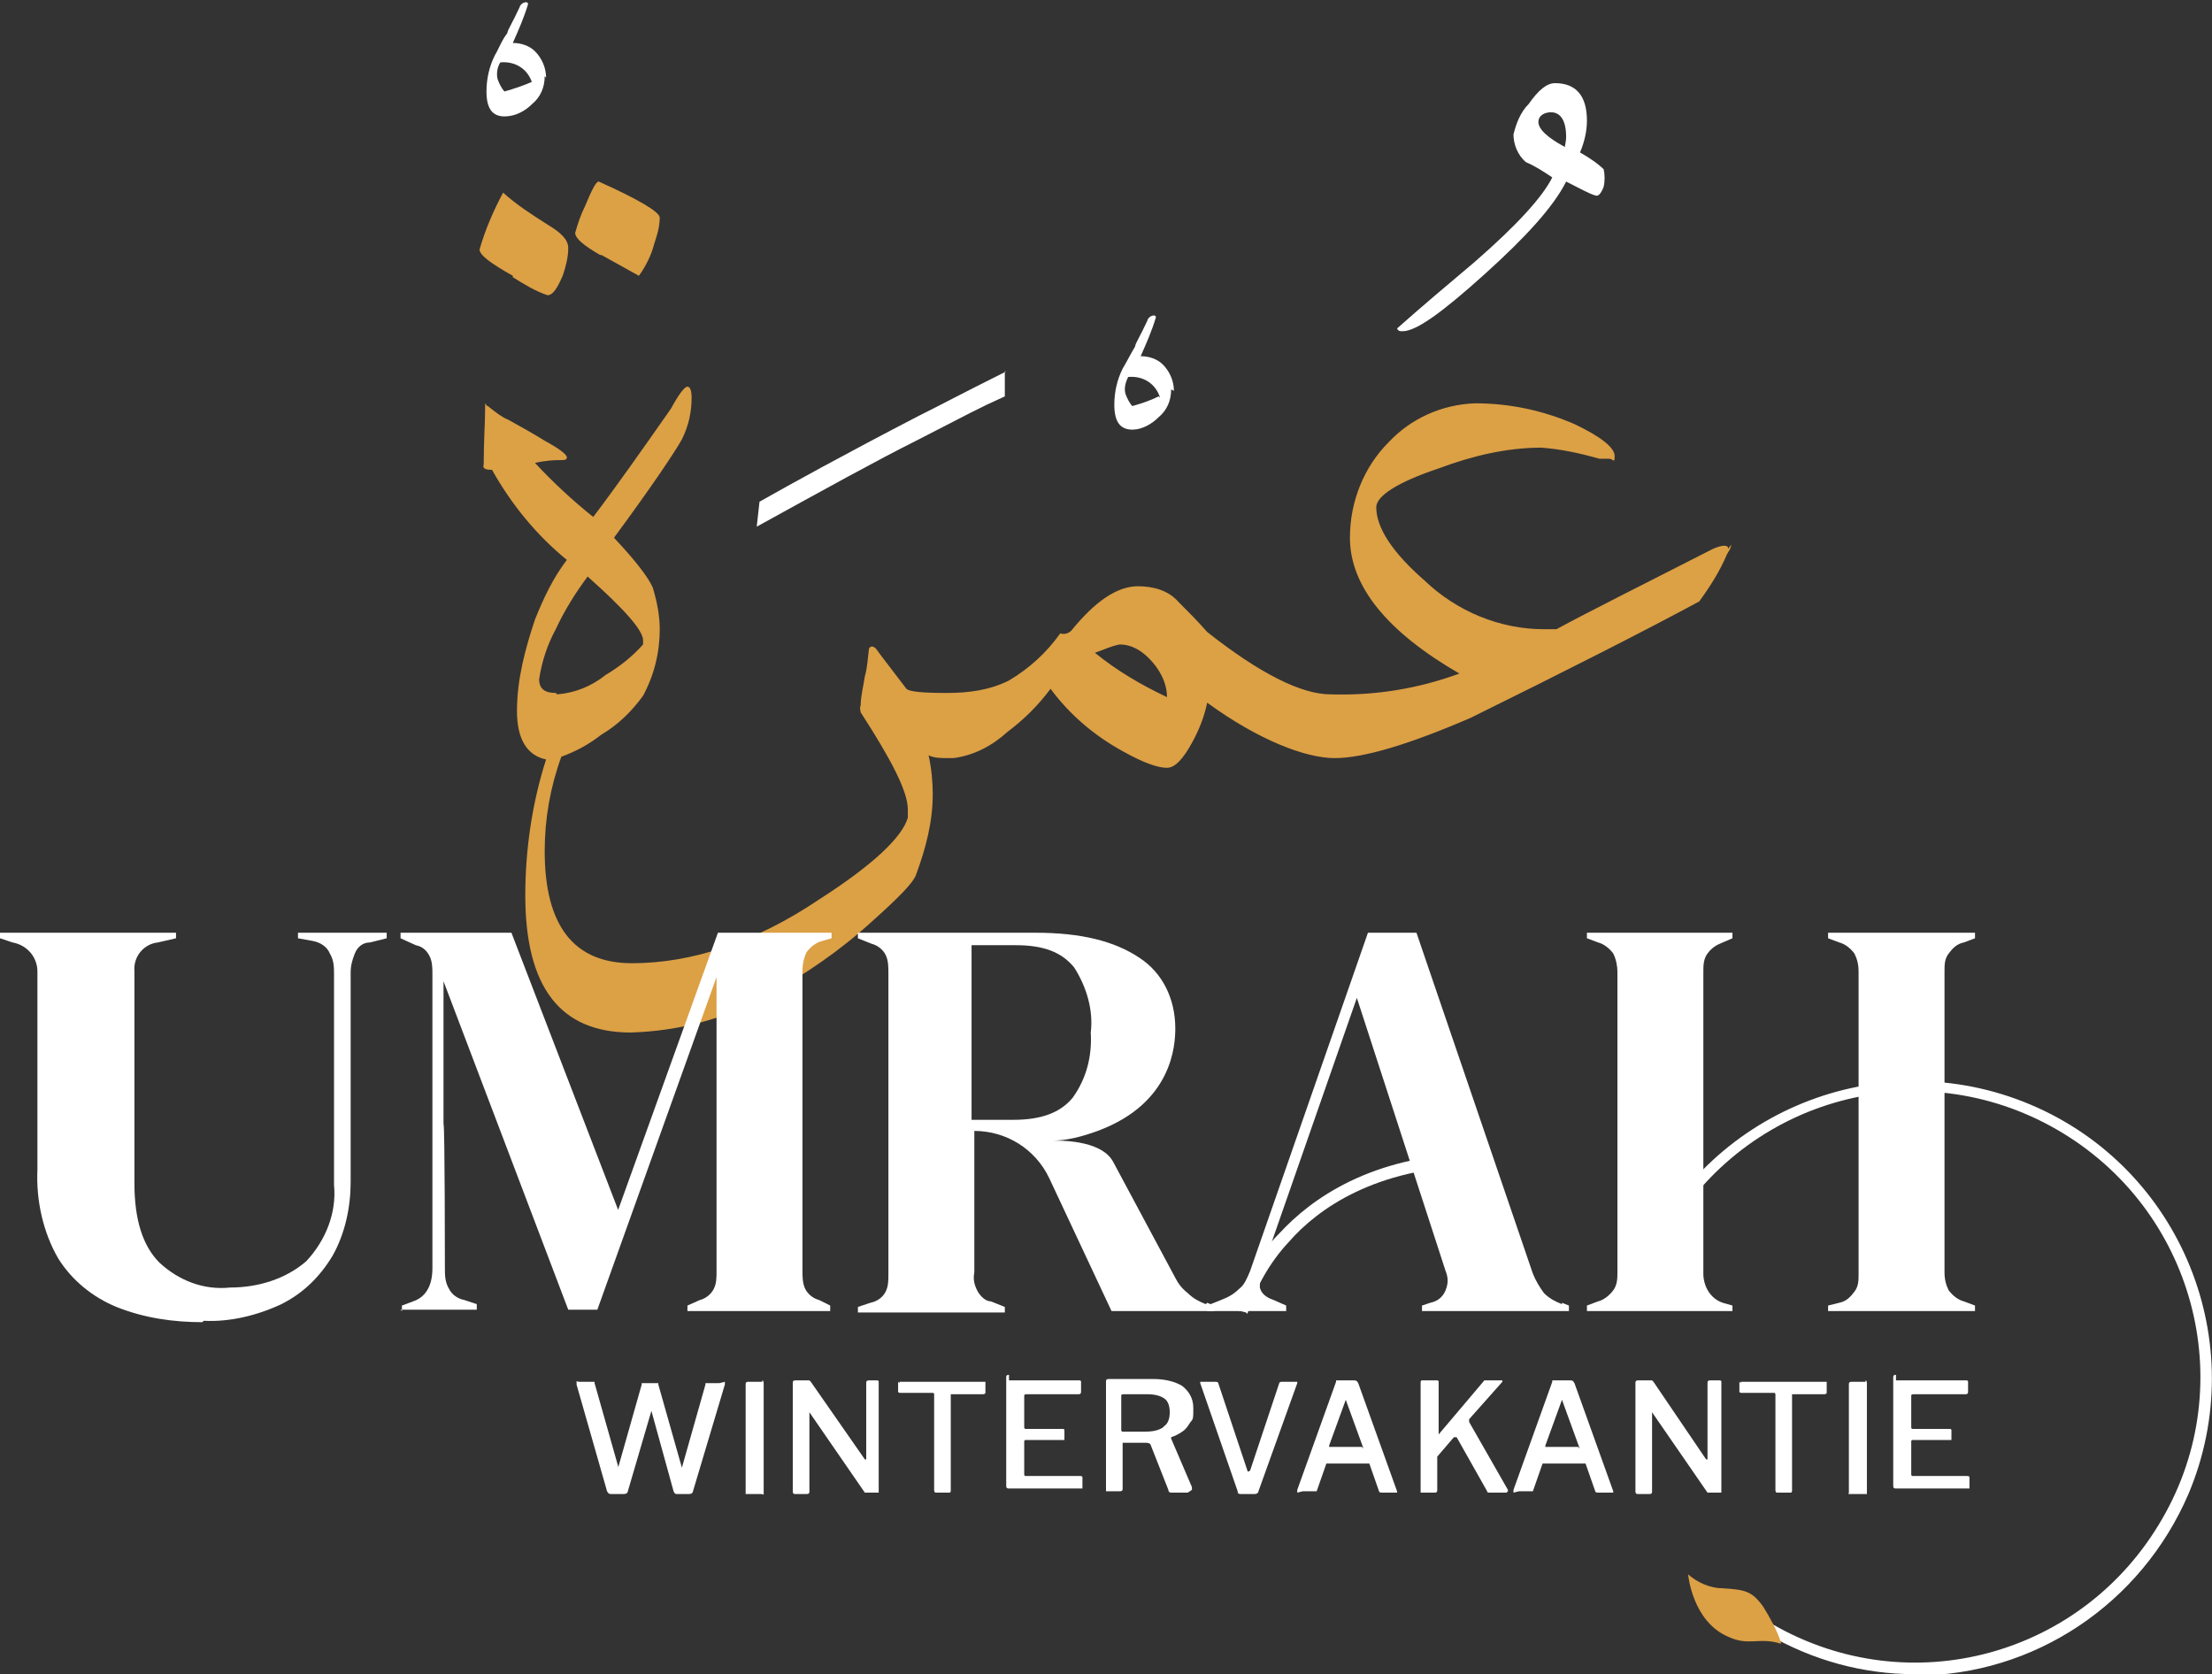 <?xml version="1.0" encoding="UTF-8"?>
<svg xmlns="http://www.w3.org/2000/svg" version="1.1" viewBox="0 0 159.6 120.8">
  <rect x="0" y="0" width="159.6" height="120.8" fill="#333333" stroke="none"/>
  <defs>
    <style>
      .cls-1 {
        fill: #dca045;
      }

      .cls-2 {
        fill: #fff;
      }
    </style>
  </defs>
  <!-- Generator: Adobe Illustrator 28.7.1, SVG Export Plug-In . SVG Version: 1.2.0 Build 142)  -->
  <g>
    <g id="Layer_2">
      <g id="Layer_1-2">
        <g id="Layer_2-2">
          <g id="Layer_1-2-2" data-name="Layer_1-2">
            <g id="Layer_1-2-2">
              <g id="Layer_1-2-3">
                <path class="cls-2" d="M39.3,5.5c0,.8-.3,1.5-.9,2-.5.5-1.2.9-2,.9-.9,0-1.3-.6-1.3-1.8,0-.9.2-1.8.6-2.6.3-.5.5-1.1.9-1.6,0-.2.4-.8.9-1.9,0-.1.2-.3.3-.3.2-.1.3,0,.3.1-.3,1-.7,1.9-1.1,2.8.6,0,1.2.2,1.6.6.5.5.8,1.2.8,1.9h0c0,0,0,0,0,0ZM38.4,6c-.3-1-1.2-1.6-2.3-1.5-.2.3-.3.8-.2,1.2.1.3.3.7.5.9.7-.2,1.3-.4,2-.7h0Z"/>
                <path class="cls-2" d="M72.5,26.8v1.8c-2,.9-2.3,1.1-6.4,3.2-2.8,1.4-6.6,3.5-11.5,6.2l.2-1.8c2.3-1.3,6.1-3.4,11.5-6.2,2.2-1.1,2.5-1.3,6.3-3.2Z"/>
                <path class="cls-2" d="M84.5,28.1c0,.8-.3,1.5-.9,2-.5.5-1.2.9-1.9.9-.9,0-1.3-.6-1.3-1.8,0-.9.2-1.8.6-2.6.3-.5.6-1.1.9-1.6,0-.2.4-.8.9-1.9,0-.1.2-.3.3-.3.2-.1.3,0,.3.1-.3,1-.7,1.9-1.1,2.8.6,0,1.2.2,1.6.6.5.5.8,1.2.8,1.9h0c0,0,0,0,0,0ZM83.7,28.7c-.3-1-1.2-1.6-2.3-1.5-.2.4-.3.8-.2,1.2.1.3.3.7.5.9.7-.2,1.3-.4,1.9-.7h0Z"/>
                <path class="cls-2" d="M115.7,12.2c.1.4.1.9,0,1.3-.2.5-.4.7-.6.6-.4-.1-1.1-.5-2.1-1-.9,1.8-2.9,4-5.9,6.7-3,2.7-4.9,4.1-5.9,4.1-.2,0-.3,0-.4-.2,1.8-1.6,3.7-3.2,5.6-4.8,3.1-2.7,4.9-4.7,5.6-6.1-.6-.4-1.2-.8-1.9-1.1-.6-.5-.9-1.3-.9-2,.2-.8.5-1.6,1.1-2.2.7-1,1.3-1.5,1.9-1.5,1.5,0,2.3.9,2.3,2.7,0,.8-.2,1.6-.5,2.3.7.4,1.3.8,1.8,1.3h0ZM112.9,10.7c0-.2.1-.5.1-.8,0-1.2-.4-1.8-1.1-1.8-.4,0-.9.2-.9.7h0c0,.5.6,1.1,1.9,1.8h0Z"/>
                <path class="cls-1" d="M37,19.9c-1.6-.9-2.4-1.5-2.4-1.9.4-1.4,1-2.8,1.7-4.1,1,.9,2.1,1.6,3.2,2.3,1,.6,1.5,1.1,1.5,1.7,0,.7-.2,1.4-.4,2-.4.9-.7,1.4-1.1,1.4-.9-.3-1.7-.8-2.5-1.3h0ZM43.4,18.4l2.7,1.5c.5-.7.9-1.5,1.1-2.3.2-.6.4-1.2.4-1.9,0-.4-1.5-1.3-4.4-2.6-.2,0-.5.6-1,1.8-.3.6-.5,1.2-.7,1.9,0,.4.6.9,1.8,1.6h0s0,0,0,0ZM124.9,39.3c0,.3-.2.5-.3.7-.5,1.2-1.2,2.3-2,3.4-3.9,2.1-9.4,4.9-16.5,8.4-4.4,1.9-7.7,2.9-9.8,2.9s-5.5-1.3-9.2-4c-.2,1-.6,2-1.1,2.9-.6,1.1-1.2,1.8-1.8,1.8s-1.6-.3-3.2-1.2c-2-1.1-3.8-2.6-5.2-4.5-.9,1.2-1.9,2.2-3.1,3.1-1.1,1-2.4,1.7-3.9,1.9h-.4c-.5,0-1,0-1.4-.2.2.9.3,1.9.3,2.8,0,2-.5,3.9-1.2,5.8-.2.6-1.3,1.7-3.2,3.4-2.3,2.1-4.8,3.8-7.5,5.3-3,1.7-6.4,2.6-9.9,2.7-5.1,0-7.6-3.3-7.6-9.9,0-3.3.5-6.7,1.5-9.8-1.4-.3-2.1-1.5-2.1-3.5,0-2.3.6-4.5,1.3-6.6.6-1.5,1.3-3,2.3-4.3-2.2-1.8-4-4-5.4-6.5-.5,0-.7-.1-.6-.4,0-1.7.1-3,.1-3.9s0-.3.2-.3c.5.4,1,.8,1.5,1,.9.5,1.8,1,2.6,1.5,1.1.6,1.6,1,1.6,1.2s-.2.2-.5.2-.9,0-1.8.2c1.3,1.4,2.7,2.7,4.2,3.9,1.6-2.1,3.5-4.8,5.6-7.8.6-1.1,1-1.6,1.2-1.6s.3.3.3.8c0,1-.2,2-.7,3-.5.9-2.1,3.3-4.9,7.1,1.6,1.7,2.5,2.9,2.8,3.6.3,1,.5,2,.5,3,0,1.7-.4,3.3-1.2,4.8-.8,1.1-1.8,2.1-3,2.8-.9.7-1.8,1.2-2.9,1.6-.8,2.2-1.2,4.5-1.2,6.8,0,5.4,2.1,8.1,6.3,8.1,4.3,0,8.9-1.5,13.5-4.6,3.9-2.5,6-4.5,6.4-5.9,0-.2,0-.4,0-.6,0-1.3-1.2-3.6-3.4-7,0-.1-.1-.3,0-.5,0-.7.2-1.4.3-2.1.2-.7.2-1.3.3-2,.1-.2.3-.2.5,0,.5.7,1.3,1.7,2.2,2.9.2.2,1.1.3,2.9.3,1.6,0,3.1-.2,4.5-.9,1.5-.9,2.7-2,3.7-3.4.3.1.6,0,.8-.2,1.7-2.1,3.3-3.2,4.8-3.2,1.1,0,2.2.3,2.9,1.1.7.7,1.4,1.4,2.1,2.2,3.8,3,6.8,4.5,8.9,4.5,3.2.1,6.3-.4,9.3-1.5-5.2-3-7.9-6.3-7.9-9.8,0-2.6,1-5.1,2.8-6.9,1.6-1.7,3.8-2.7,6.2-2.8,2.5,0,4.9.5,7.2,1.5,1.9.9,2.9,1.7,2.9,2.3s-.1.2-.4.2-.5,0-.7,0c-1.4-.4-2.8-.7-4.2-.8-2.5,0-5,.6-7.4,1.5-3,1-4.5,2-4.5,2.8,0,1.5,1.2,3.3,3.5,5.3,2.3,2.2,5.4,3.5,8.6,3.5.3,0,.6,0,.9,0,2.4-1.3,6.2-3.2,11.3-5.8.7-.3,1.1-.3,1.1,0h0s0,0,0,0ZM40.2,50.1c1.3-.1,2.5-.6,3.5-1.4,1-.6,1.9-1.3,2.7-2.2,0,0,0-.2,0-.3,0-.7-1.3-2.2-4-4.6-.9,1.2-1.7,2.5-2.3,3.8-.6,1.1-1,2.3-1.2,3.6,0,.7.4,1,1.2,1ZM84.2,50.3c0-1.1-.6-2.1-1.3-2.8-.6-.6-1.3-1-2.1-1-.6.1-1.2.4-1.8.6,1.6,1.3,3.3,2.3,5.2,3.2h0s0,0,0,0Z"/>
                <path class="cls-2" d="M14.6,95.4c-2.1,0-4.2-.3-6.2-1.1-1.7-.7-3.2-1.9-4.2-3.5-1.1-1.9-1.6-4.2-1.5-6.4v-14.3c0-1-.7-1.9-1.8-2.1L0,67.7v-.4h12.7v.4l-1.3.3c-1,.1-1.8,1-1.7,2.1v15.3c0,2.6.6,4.5,1.8,5.7,1.4,1.3,3.2,2,5.1,1.8,2,0,4-.6,5.5-1.9,1.4-1.5,2.2-3.5,2-5.5v-15.2c0-.5,0-1-.3-1.5-.2-.5-.7-.8-1.2-.9l-1.1-.2v-.4h6.4v.4l-1.2.3c-.5,0-.9.3-1.1.8-.2.5-.3.9-.3,1.4v15.1c0,1.8-.4,3.7-1.3,5.3-.9,1.5-2.1,2.7-3.7,3.5-1.7.8-3.7,1.3-5.6,1.2h0s0,0,0,0Z"/>
                <path class="cls-2" d="M29,94.6v-.4l.8-.3c.9-.3,1.4-1.1,1.4-2.4v-21.2c0-.4,0-.9-.2-1.3-.2-.4-.5-.7-1-.8l-1.1-.5v-.4h8l7.7,20,7.2-20h8.2v.4l-.7.2c-.4.1-.8.4-1.1.8-.2.4-.3.9-.3,1.3v21.7c0,.4,0,.9.2,1.3.2.4.6.7,1,.8l.8.4v.4h-10.3v-.4l.9-.4c.4-.1.8-.4,1-.8.2-.4.2-.8.2-1.3v-21.2c0,0-8.6,24-8.6,24h-2.1l-9-23.7v10.3c.1,0,.1,10.4.1,10.4,0,.5,0,1,.3,1.5.2.4.6.7,1.1.8l.9.3v.4h-5.5s0,0,0,0Z"/>
                <path class="cls-2" d="M112.7,94.1c-.5-.2-.9-.4-1.3-.8-.3-.4-.6-.9-.8-1.4l-8.4-24.6h-3.5l-8.5,24.4c-.2.5-.4,1-.8,1.3-.4.4-.8.6-1.3.8l-1,.4v.4h5.7v-.4l-.9-.4c-.6-.2-.9-.5-1-.9,0-.5,0-1,.2-1.4l6.8-19.5,6.4,19.7c.2.5.2.9,0,1.4-.2.5-.6.8-1.1.9l-.6.2v.4h10.6v-.4l-.5-.2h0Z"/>
                <path class="cls-2" d="M89.9,94.7l-.8-.2c.6-2.1,1.7-4,3.2-5.5,2.3-2.5,6.6-5.6,14.1-5.8v.9c-7.2.2-11.3,3.1-13.4,5.5-1.4,1.5-2.4,3.3-3,5.2h0s0,0,0,0Z"/>
                <path class="cls-2" d="M87,94.1c-.5-.2-.9-.4-1.3-.8-.4-.3-.7-.7-.9-1.1l-4.5-8.4c-.9-1.6-4-1.5-4.4-1.5h0c1.1,0,2.2-.3,3.3-.7,5.4-2,5.6-6.2,5.6-7.4,0-2.1-.9-4-2.6-5.1-1.8-1.2-4.2-1.8-7.5-1.8h-12.8v.4l1,.4c.4.1.8.4,1,.8.2.4.2.9.2,1.3v21.7c0,.5,0,.9-.2,1.3-.2.4-.6.7-1.1.8l-.9.3v.4h10.6v-.4l-1-.4c-.4,0-.8-.4-1-.8-.2-.4-.3-.8-.2-1.3v-10.2c2.3,0,4.4,1.3,5.4,3.4l4.5,9.6h7.4v-.4l-.5-.2h0s0,0,0,0ZM73.1,80.8h-3v-12.6h3.2c2,0,3.3.5,4.2,1.6.9,1.4,1.4,3.1,1.2,4.7.1,1.7-.3,3.3-1.3,4.7-.9,1.1-2.3,1.6-4.3,1.6h0s0,0,0,0Z"/>
                <path class="cls-2" d="M122.9,91.9v-21.8c0-.4,0-.9.3-1.3.3-.4.6-.6,1.1-.8l.7-.3v-.4h-10.5v.4l.8.3c.4.1.8.4,1.1.8.2.4.3.9.3,1.3v21.7c0,.4,0,.9-.3,1.3-.3.4-.7.7-1.1.8l-.8.3v.4h10.5v-.4l-.7-.2c-.9-.3-1.4-1.2-1.4-2.1h0Z"/>
                <path class="cls-2" d="M140.6,68.8c.3-.4.6-.7,1.1-.8l.8-.3v-.4h-10.6v.4l.8.3c.4.1.8.4,1.1.8.2.4.3.8.3,1.3v21.8c0,.5,0,.9-.3,1.3-.3.4-.6.7-1.1.8l-.8.2v.4h10.6v-.4l-.8-.3c-.4-.1-.8-.4-1.1-.8-.2-.4-.3-.8-.3-1.3v-21.7c0-.5,0-.9.3-1.3h0Z"/>
                <path class="cls-2" d="M138.2,120.8c-3.8,0-7.4-1-10.7-2.9l.4-.7c9.9,5.7,22.4,2.3,28.1-7.6,5.7-9.8,2.3-22.4-7.6-28.1-9.9-5.7-22.4-2.3-28.1,7.6-.4.7-.8,1.5-1.1,2.3l-.8-.3c4.6-10.9,17.2-16,28.1-11.4,10.9,4.6,16,17.2,11.4,28.1-3.4,7.9-11.1,13.1-19.7,13.1h0Z"/>
                <path class="cls-1" d="M128.5,118.5c-.3-.9-.8-1.8-1.3-2.6-.8-1.1-1.3-1.2-2.9-1.3-.9,0-1.8-.4-2.5-1,0,0,.3,3.4,2.9,4.5,1.5.7,2.2,0,3.8.5Z"/>
                <g>
                  <path class="cls-2" d="M52.3,99.7s0,.1,0,.2l-2.3,7.7c0,.1-.1.2-.3.2h-.8c-.2,0-.2,0-.3-.2l-1.6-5.8c0,0,0,0,0,0s0,0,0,0l-1.7,5.8c0,.1-.1.2-.3.2h-.9c-.1,0-.2,0-.3-.2l-2.2-7.7c0,0,0-.1,0-.2s0,0,.2,0h.9c0,0,.1,0,.2,0,0,0,0,0,0,.1l1.7,6c0,0,0,.1,0,.1s0,0,0,0l1.7-6s0,0,0-.1c0,0,0,0,.2,0h.8c0,0,.1,0,.2,0,0,0,0,0,0,.1l1.7,6c0,0,0,0,0,0s0,0,0,0l1.7-6c0,0,0,0,0-.1,0,0,0,0,.1,0h.7c0,0,.1,0,.2,0Z"/>
                  <path class="cls-2" d="M55,99.6c0,0,.1,0,.1.2v7.8c0,0,0,.1,0,.2s0,0-.2,0h-.9c0,0-.1,0-.2,0,0,0,0,0,0-.1v-7.8c0-.1,0-.2.2-.2h1Z"/>
                  <path class="cls-2" d="M63.3,99.6c0,0,.1,0,.1.1v7.9s0,0,0,.1c0,0,0,0-.1,0h-.7c0,0,0,0-.1,0,0,0,0,0-.1,0l-4-5.8c0,0,0,0,0,0,0,0,0,0,0,0v5.7c0,.1,0,.2-.2.2h-.8c-.1,0-.2,0-.2-.2v-7.8c0-.1,0-.2.2-.2h.9c0,0,.1,0,.1,0,0,0,0,0,.1.1l3.9,5.6c0,0,0,0,.1,0,0,0,0,0,0,0v-5.5c0-.1,0-.2.2-.2h.8Z"/>
                  <path class="cls-2" d="M64.9,99.8c0,0,0,0,0-.1,0,0,0,0,.1,0h6c0,0,0,0,.1,0,0,0,0,0,0,.1v.7c0,0,0,.1-.2.1h-2.2c0,0-.1,0-.1,0v6.9c0,.1,0,.2-.1.2h-1c0,0-.1,0-.1-.2v-6.9c0,0,0-.1-.1-.1h-2.3c-.1,0-.2,0-.2-.1v-.7Z"/>
                  <path class="cls-2" d="M72.8,99.6h5.1c0,0,.1,0,.1.1v.7c0,.1,0,.2-.2.2h-3.7c-.1,0-.2,0-.2.1v2.3c0,0,0,.1.1.1h2.7c0,0,.1,0,.1.1v.7s0,0,0,0c0,0,0,0-.1,0h-2.7c0,0-.1,0-.1.1v2.4c0,0,0,.1.1.1h3.9c.1,0,.2,0,.2.1v.7s0,0,0,.1c0,0,0,0-.1,0h-5.2c-.1,0-.2,0-.2-.2v-7.8c0-.1,0-.2.2-.2Z"/>
                  <path class="cls-2" d="M85.7,107.7s0,0-.1,0h-1.1c0,0-.2,0-.2-.2l-1.3-3.3c0,0-.1-.1-.3-.1h-1.6c0,0,0,0-.1,0,0,0,0,0,0,0v3.3c0,.1,0,.2-.2.2h-.9c0,0-.1,0-.1,0,0,0,0,0,0-.1v-7.8c0-.1,0-.2.2-.2h3.2c.9,0,1.6.2,2.1.5.5.4.8.9.8,1.6s0,.8-.2,1c-.2.3-.3.5-.6.7s-.5.3-.8.4c0,0,0,0,0,.1l1.5,3.5c0,0,0,.1,0,.2ZM84,102.9c.3-.2.4-.6.4-1s-.1-.8-.4-1c-.3-.2-.7-.3-1.2-.3h-1.7c-.1,0-.2,0-.2.1v2.4c0,.1,0,.2.1.2h1.6c.6,0,1-.1,1.3-.3Z"/>
                  <path class="cls-2" d="M93.6,99.7s0,0,0,.1l-2.8,7.8c0,.1-.1.2-.3.2h-.9c-.2,0-.3,0-.3-.2l-2.7-7.8c0,0,0-.1,0-.1,0,0,0,0,.1,0h1c0,0,.2,0,.2.1l2.1,6.3c0,.1.1.1.2,0l2.1-6.3c0,0,0-.1.2-.1h.8c0,0,.1,0,.1,0Z"/>
                  <path class="cls-2" d="M93.6,107.7s0,0,0-.2l2.8-7.8c0,0,0-.1,0-.1,0,0,0,0,.2,0h1.1c.1,0,.2,0,.3.2l2.8,7.8c0,0,0,.1,0,.1,0,0,0,0-.1,0h-1c0,0-.2,0-.2-.1l-.7-2s0,0,0,0,0,0,0,0h-3c0,0-.1,0-.1,0l-.7,2s0,0,0,0c0,0,0,0-.1,0h-.8c0,0,0,0-.1,0ZM98.3,104.5c0,0,.1,0,0-.2l-1.2-3.3c0,0,0,0,0,0s0,0,0,0l-1.2,3.3c0,0,0,.1,0,.1h2.4Z"/>
                  <path class="cls-2" d="M108.7,107.7s0,0-.1,0h-1.1c-.1,0-.2,0-.2-.1l-2.2-3.9c0,0-.1,0-.2,0l-1.2,1.4c0,0,0,.1,0,.2v2.2c0,.1,0,.2-.2.2h-.9c0,0-.1,0-.1,0,0,0,0,0,0-.1v-7.8c0-.1,0-.2.1-.2h1.1c0,0,.1,0,.1.1v3.8c0,0,0,0,0,0,0,0,0,0,0,0l3.3-3.9s0,0,.1,0c0,0,0,0,.2,0h.9c0,0,.1,0,.1,0,0,0,0,0,0,.1l-2.4,2.7c0,0,0,.1,0,.2l2.8,4.9c0,0,0,0,0,.1Z"/>
                  <path class="cls-2" d="M109.2,107.7s0,0,0-.2l2.8-7.8c0,0,0-.1,0-.1,0,0,0,0,.2,0h1.1c.1,0,.2,0,.3.2l2.8,7.8c0,0,0,.1,0,.1,0,0,0,0-.1,0h-1c0,0-.2,0-.2-.1l-.7-2s0,0,0,0,0,0,0,0h-3c0,0-.1,0-.1,0l-.7,2s0,0,0,0c0,0,0,0-.1,0h-.8c0,0,0,0-.1,0ZM113.9,104.5c0,0,.1,0,0-.2l-1.2-3.3c0,0,0,0,0,0s0,0,0,0l-1.2,3.3c0,0,0,.1,0,.1h2.4Z"/>
                  <path class="cls-2" d="M124.1,99.6c0,0,.1,0,.1.1v7.9s0,0,0,.1c0,0,0,0-.1,0h-.7c0,0,0,0-.1,0,0,0,0,0-.1,0l-4-5.8c0,0,0,0,0,0,0,0,0,0,0,0v5.7c0,.1,0,.2-.2.2h-.8c-.1,0-.2,0-.2-.2v-7.8c0-.1,0-.2.2-.2h.9c0,0,.1,0,.1,0,0,0,0,0,.1.1l3.8,5.6c0,0,0,0,.1,0,0,0,0,0,0,0v-5.5c0-.1,0-.2.2-.2h.8Z"/>
                  <path class="cls-2" d="M125.6,99.8c0,0,0,0,0-.1,0,0,0,0,.1,0h6c0,0,0,0,.1,0,0,0,0,0,0,.1v.7c0,0,0,.1-.2.1h-2.2c0,0-.1,0-.1,0v6.9c0,.1,0,.2-.1.2h-1c0,0-.1,0-.1-.2v-6.9c0,0,0-.1-.1-.1h-2.3c-.1,0-.2,0-.2-.1v-.7Z"/>
                  <path class="cls-2" d="M134.6,99.6c0,0,.1,0,.1.2v7.8c0,0,0,.1,0,.2,0,0,0,0-.2,0h-.9c0,0-.1,0-.2,0s0,0,0-.1v-7.8c0-.1,0-.2.2-.2h1Z"/>
                  <path class="cls-2" d="M136.8,99.6h5.1c0,0,.1,0,.1.1v.7c0,.1,0,.2-.2.2h-3.7c-.1,0-.2,0-.2.1v2.3c0,0,0,.1.1.1h2.7c0,0,.1,0,.1.1v.7s0,0,0,0c0,0,0,0-.1,0h-2.7c0,0-.1,0-.1.1v2.4c0,0,0,.1.1.1h3.9c.1,0,.2,0,.2.1v.7s0,0,0,.1c0,0,0,0-.1,0h-5.2c-.1,0-.2,0-.2-.2v-7.8c0-.1,0-.2.2-.2Z"/>
                </g>
              </g>
            </g>
          </g>
        </g>
      </g>
    </g>
  </g>
</svg>